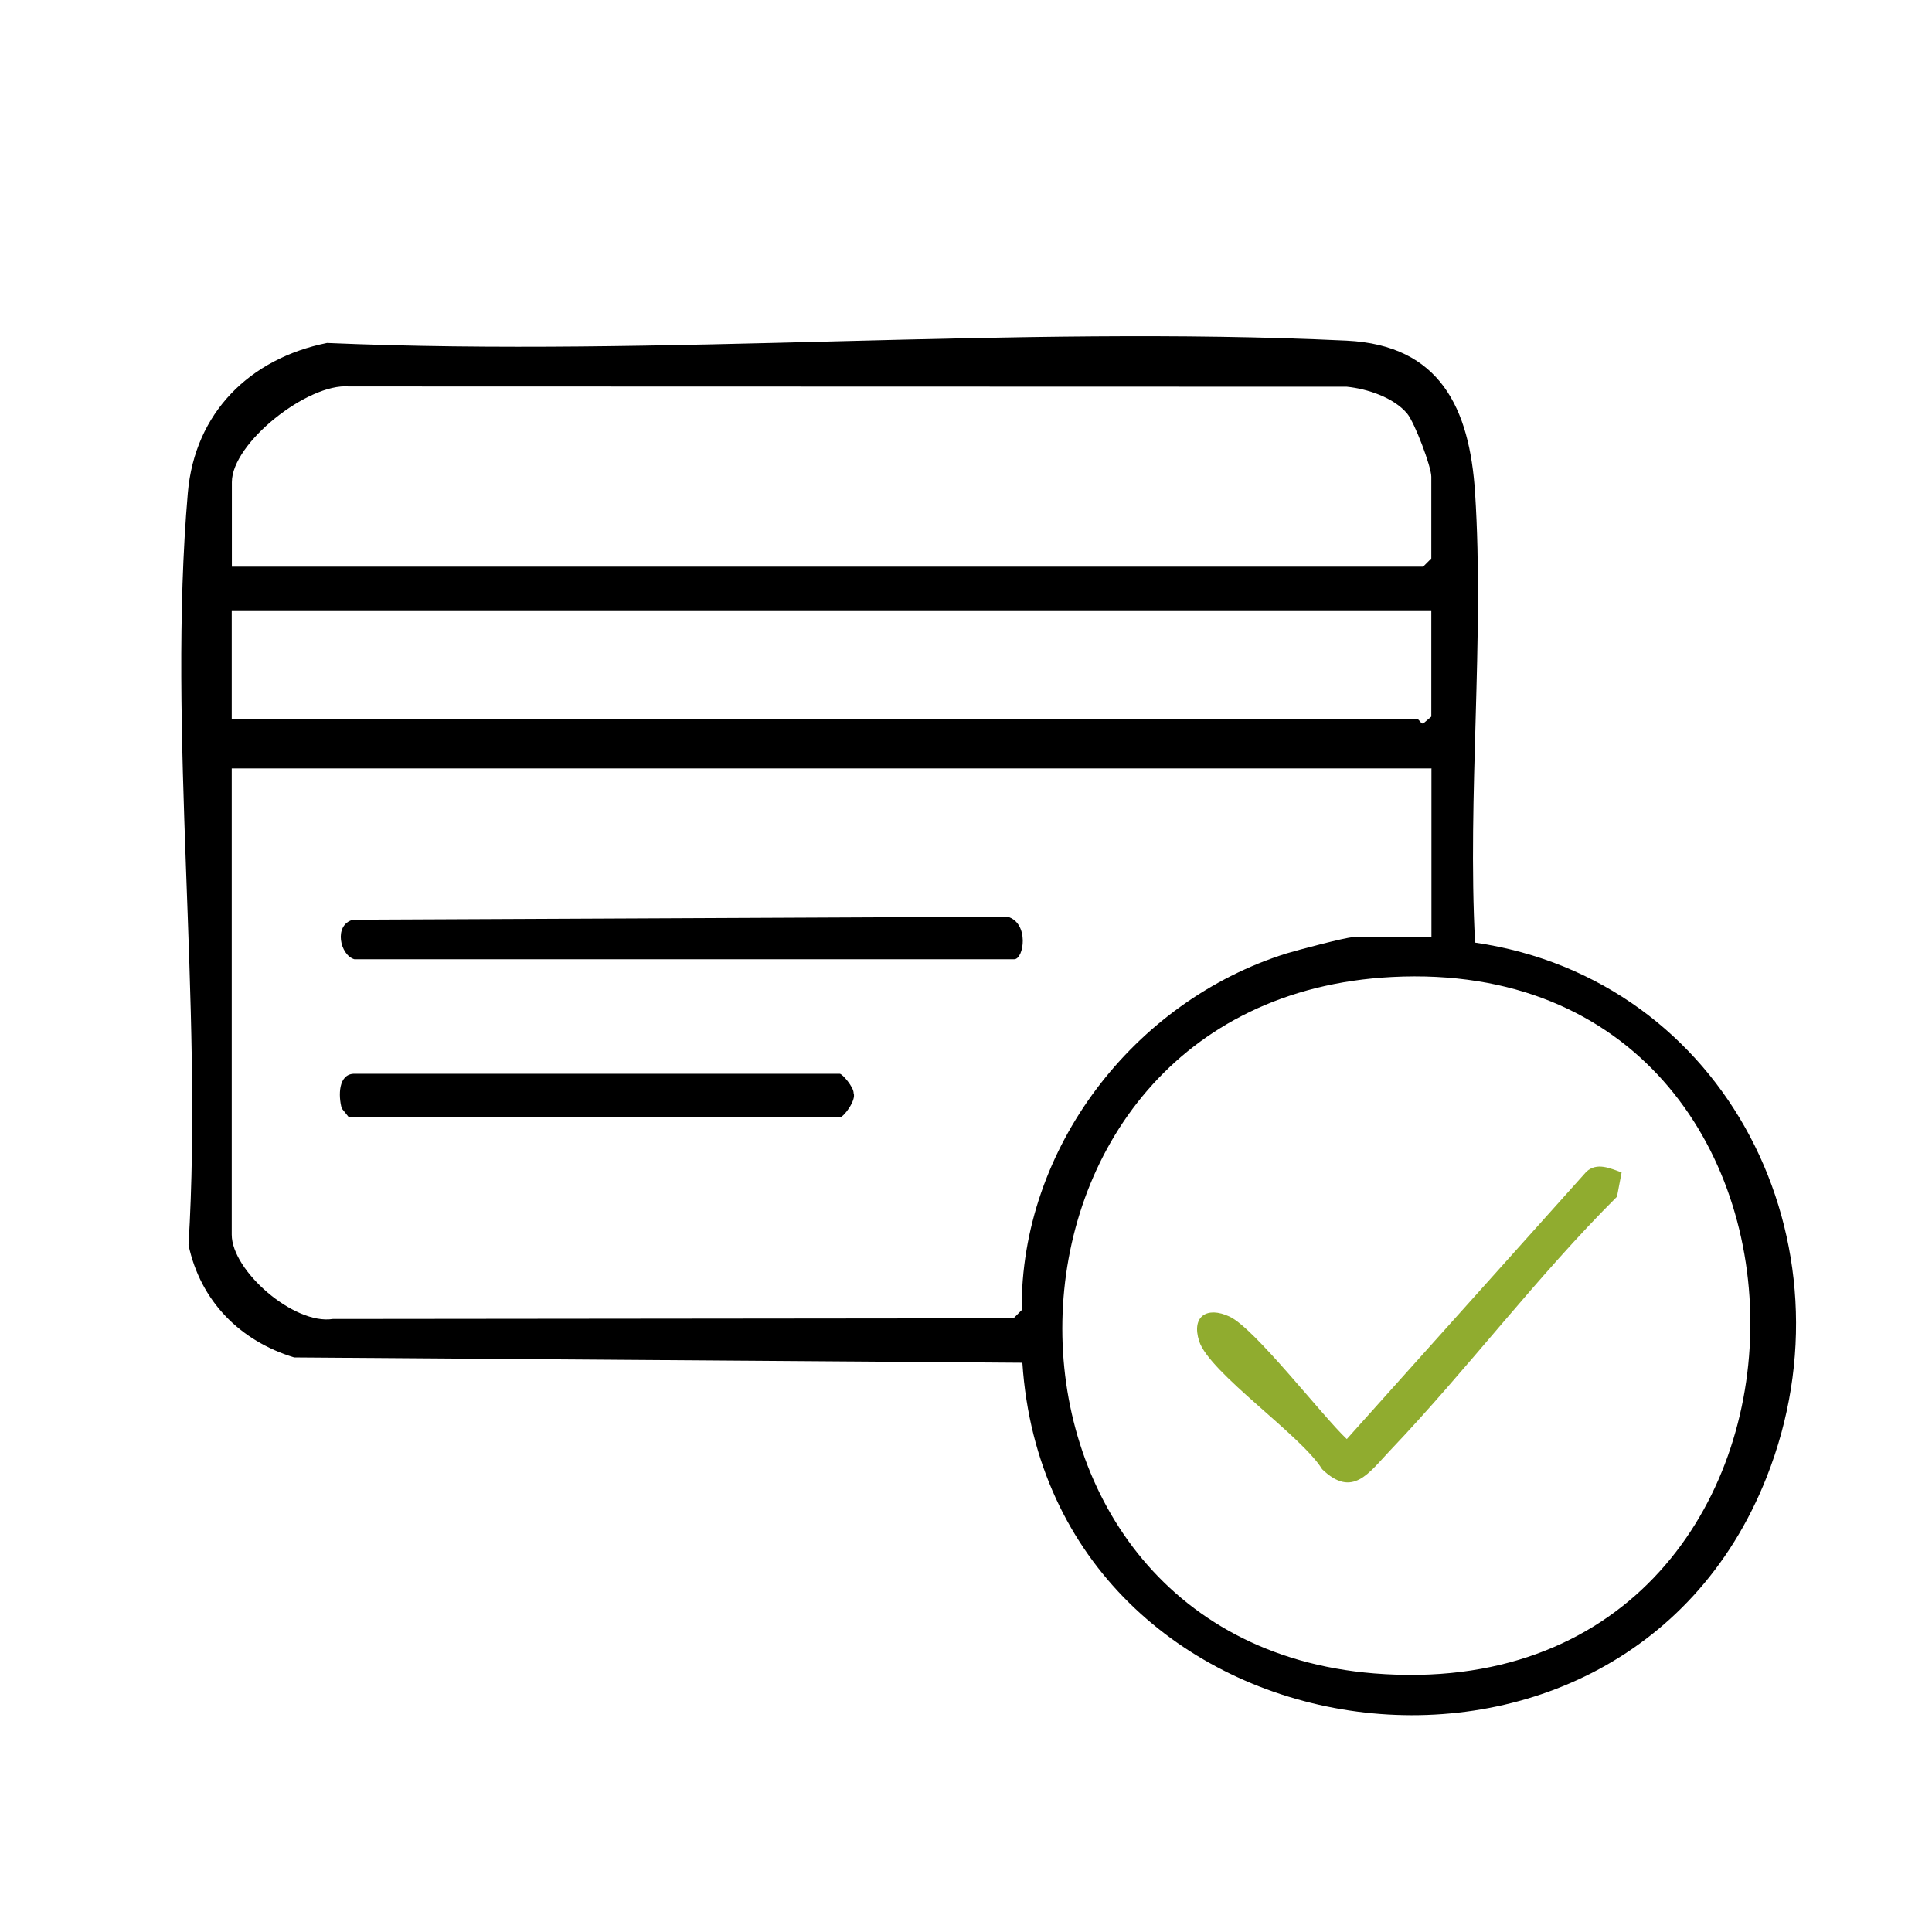 <?xml version="1.0" encoding="utf-8"?>
<svg xmlns="http://www.w3.org/2000/svg" id="Ebene_1" version="1.1" viewBox="0 0 141.73 141.73">
  
  <defs>
    <style>
      .st0 {
        fill: #90ac2f;
      }
    </style>
  </defs>
  <rect class="st0" height="170" width="180" x="-213.05" y="-19.26"/>
  <path d="M108.22,69.15c18.5,2.71,28.13,22.14,21.38,39.21-10.79,27.29-52.65,21.16-54.6-8.39l-53.42-.39c-3.97-1.21-6.87-4.12-7.75-8.25,1.09-17.81-1.57-37.6-.05-55.18.51-5.87,4.54-9.85,10.21-10.99,24.61,1.06,50.33-1.33,74.8-.17,6.87.33,9.02,4.98,9.42,11.16.69,10.73-.57,22.2,0,33h0ZM17,41.57h87.4l.6-.6v-6c0-.74-1.22-3.96-1.77-4.63-.99-1.18-2.93-1.82-4.43-1.97l-73.21-.02c-3-.25-8.58,4.14-8.58,7.02v6.2h-.01ZM105,44.77H17v8h87c.1,0,.24.33.4.31l.6-.51v-7.8ZM105,56.37H17v34.2c0,2.65,4.56,6.63,7.41,6.19l49.94-.05.6-.6c-.09-11.88,8.24-22.67,19.44-26.17.75-.23,4.34-1.18,4.82-1.18h5.8v-12.4h-.01ZM102.12,71.67c-31.72,1.63-32.33,48.59-1.32,51.09,36.27,2.92,36.89-52.92,1.32-51.09Z"/>
  <path d="M26,70.37c-1.05-.29-1.55-2.52-.1-2.9l48.02-.22c1.6.47,1.2,3.12.48,3.12H26Z"/>
  <path d="M25.6,81.97l-.53-.66c-.25-.9-.27-2.54.93-2.54h35.6c.2,0,1.04,1,1.02,1.42.21.51-.73,1.78-1.02,1.78,0,0-36,0-36,0Z"/>
  <path class="st0" d="M118.96,86.01l-.34,1.78c-5.84,5.81-10.97,12.66-16.61,18.58-1.6,1.68-2.78,3.57-5.02,1.41-1.51-2.47-8.27-7.07-9.02-9.39-.59-1.85.59-2.57,2.22-1.81,1.85.85,6.78,7.26,8.61,8.99l17.58-19.62c.77-.7,1.73-.25,2.58.06Z"/>
</svg>